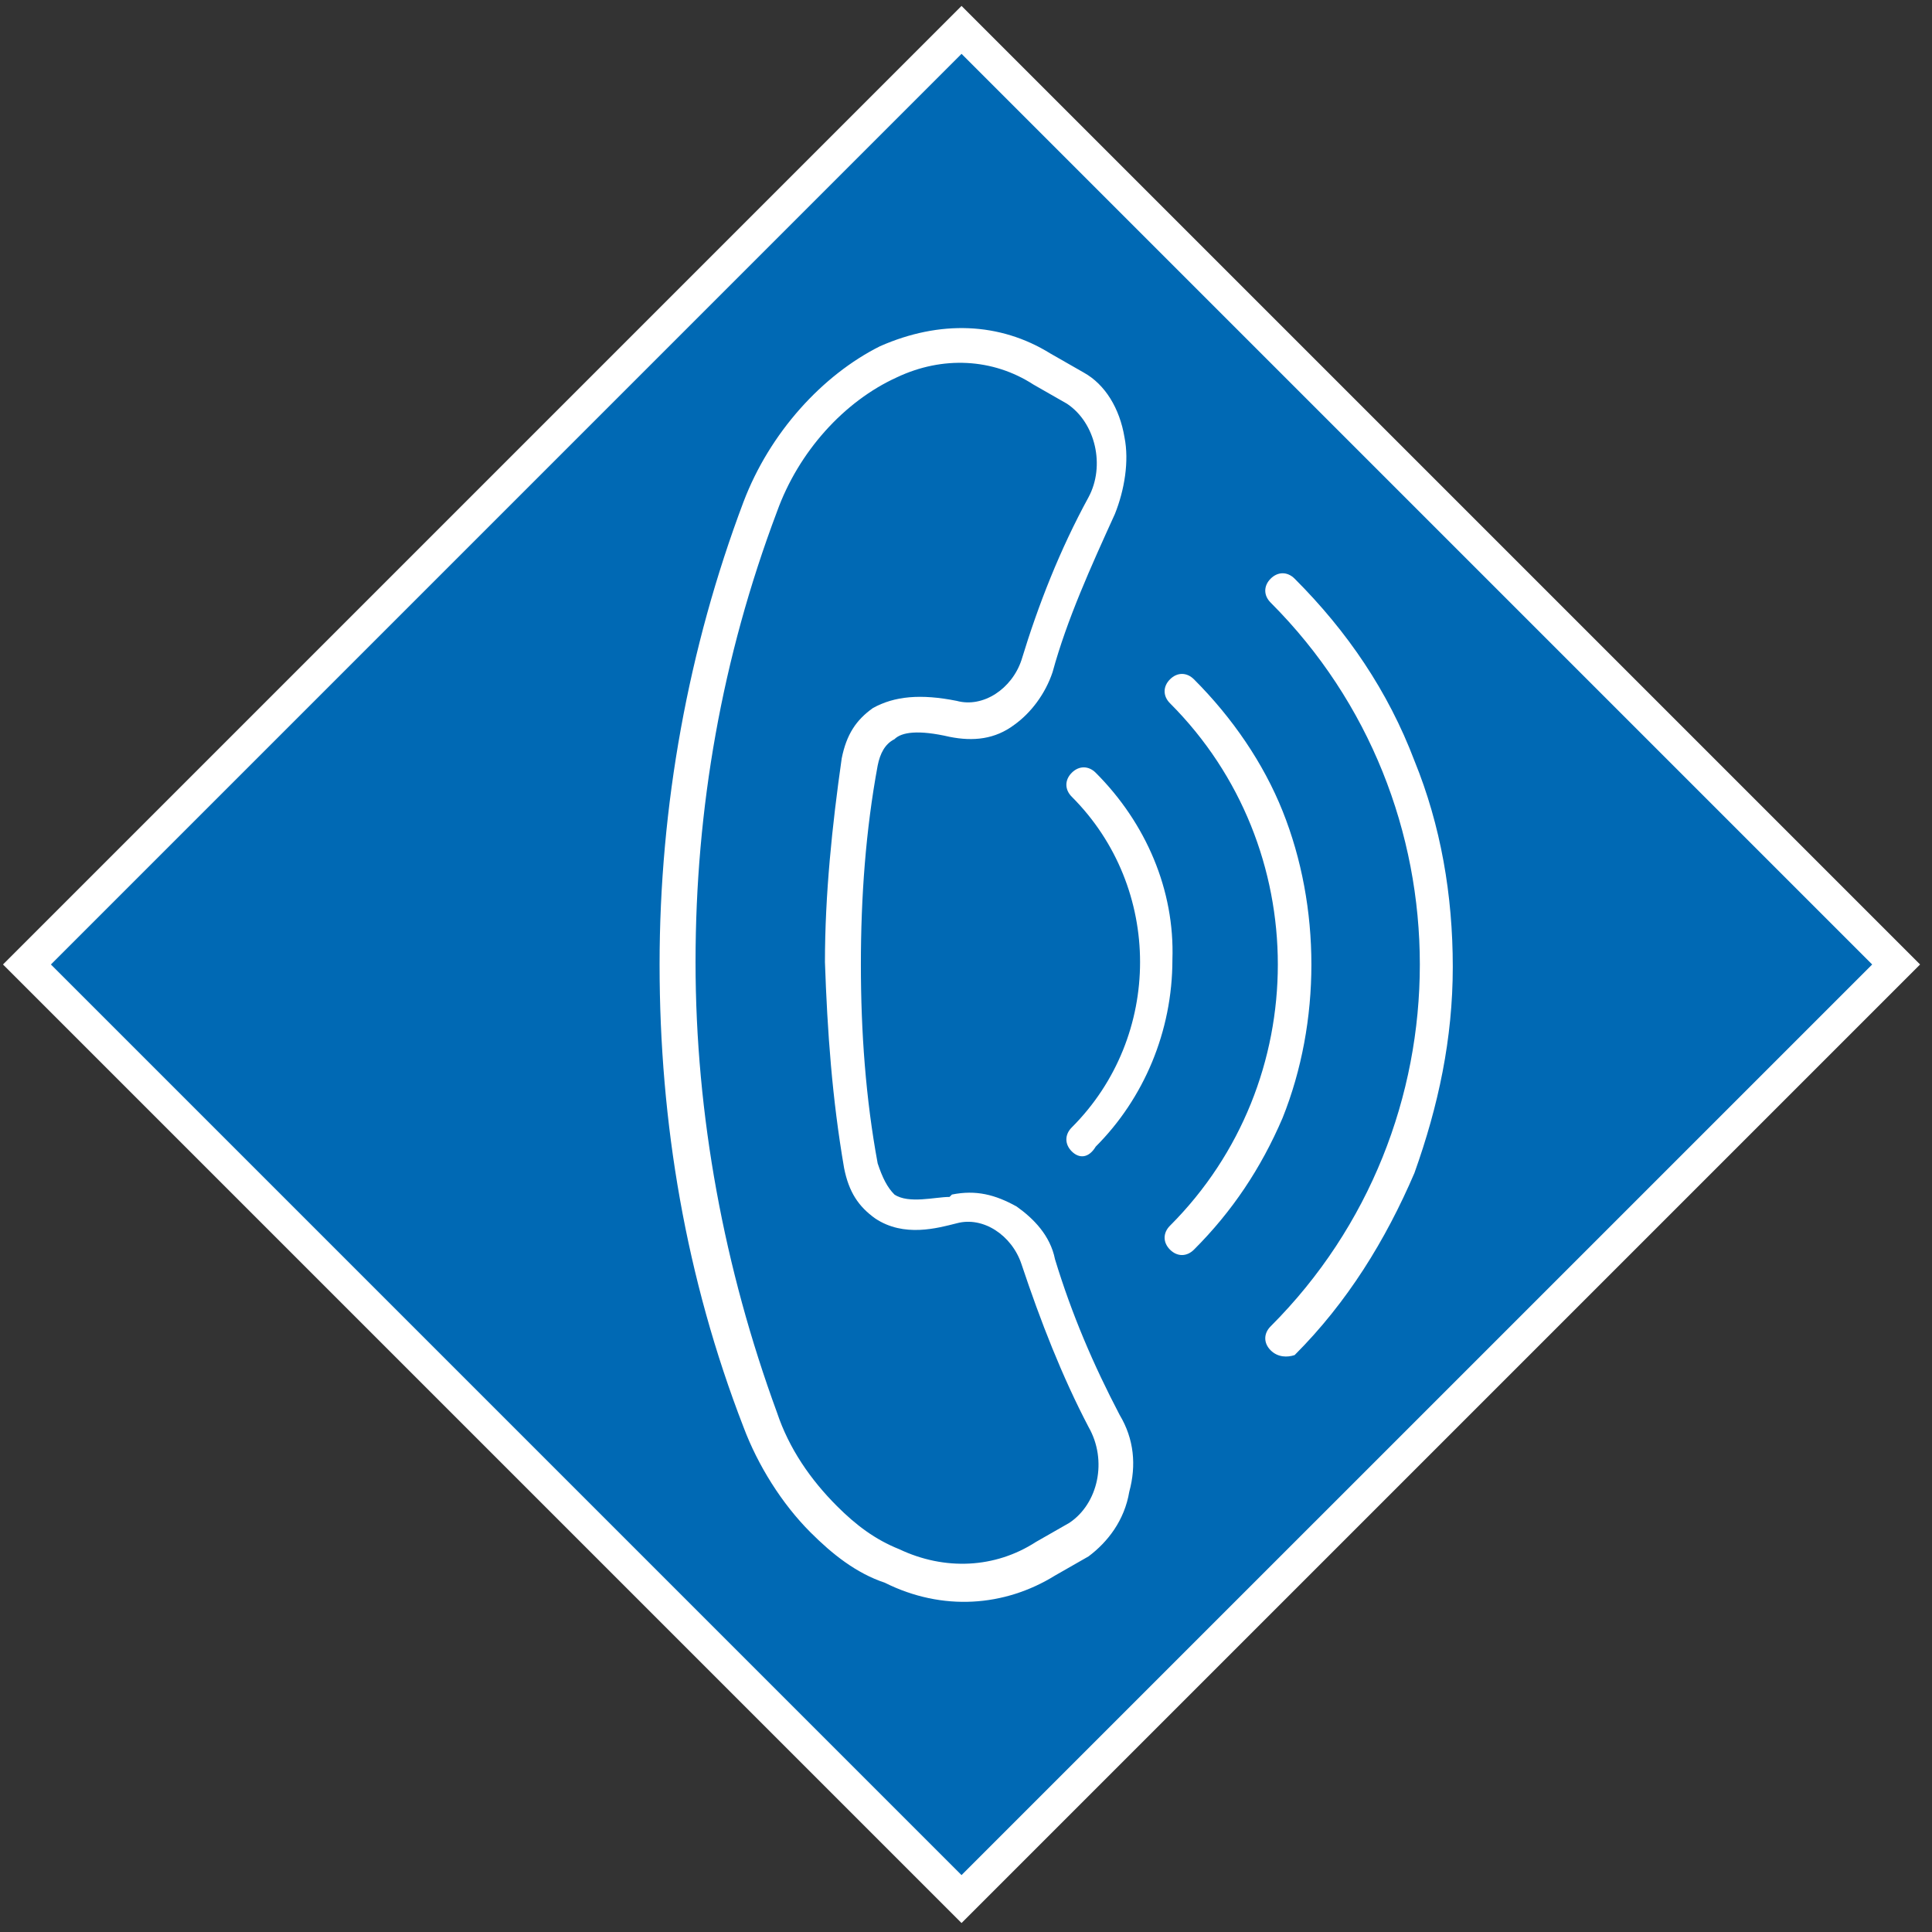 <svg width="93" height="93" viewBox="0 0 93 93" fill="none" xmlns="http://www.w3.org/2000/svg">
<rect x="0" y="0" width="93" height="93" fill="#333333" stroke="none"/>
<g clip-path="url(#clip0_32_711)">
<path d="M91.273 46.427L46.285 1.438L1.297 46.427L46.285 91.415L91.273 46.427Z" fill="#0069B4"/>
<path d="M90.12 46.427L46.285 90.261L2.451 46.427L46.285 2.592L90.12 46.427ZM92.427 46.427L46.285 0.285L0.143 46.427L46.285 92.569L92.427 46.427Z" fill="white"/>
<path d="M39.018 73.766C37.633 72.381 36.48 70.536 35.788 68.69C33.019 61.538 31.75 54.04 31.75 46.427C31.75 38.813 33.135 31.2 35.788 24.163C37.057 20.818 39.594 18.05 42.363 16.665C45.247 15.396 48.131 15.512 50.553 17.011L52.168 17.934C53.206 18.511 53.898 19.665 54.129 21.049C54.36 22.202 54.129 23.587 53.668 24.74C52.514 27.278 51.361 29.816 50.668 32.353C50.322 33.392 49.63 34.315 48.823 34.891C47.9 35.583 46.862 35.699 45.708 35.468C44.209 35.122 43.401 35.237 43.055 35.583C42.594 35.814 42.363 36.276 42.248 36.852C41.671 39.967 41.44 43.197 41.44 46.427C41.44 49.657 41.671 52.887 42.248 56.001C42.478 56.693 42.709 57.155 43.055 57.501C43.747 57.962 45.016 57.616 45.708 57.616L45.824 57.501C46.977 57.27 47.9 57.501 48.938 58.078C49.746 58.654 50.553 59.462 50.784 60.615C51.591 63.268 52.63 65.691 53.898 68.113C54.59 69.267 54.706 70.536 54.36 71.805C54.129 73.189 53.322 74.227 52.399 74.919L50.784 75.842C48.361 77.342 45.362 77.572 42.594 76.188C41.209 75.727 40.056 74.804 39.018 73.766ZM51.361 19.434L49.746 18.511C47.785 17.242 45.362 17.127 43.17 18.165C40.633 19.319 38.441 21.741 37.403 24.625C34.75 31.661 33.481 38.929 33.481 46.311C33.481 53.694 34.865 61.077 37.403 67.998C37.98 69.728 39.018 71.228 40.287 72.497C41.209 73.42 42.132 74.112 43.286 74.573C45.477 75.611 47.9 75.496 49.861 74.227L51.476 73.304C52.86 72.381 53.322 70.305 52.399 68.69C51.13 66.268 50.092 63.614 49.169 60.846C48.707 59.462 47.323 58.539 46.054 58.885C45.131 59.116 43.517 59.577 42.132 58.654C41.325 58.078 40.863 57.385 40.633 56.232C40.056 52.887 39.825 49.657 39.71 46.311C39.71 43.081 40.056 39.736 40.517 36.506C40.748 35.353 41.209 34.661 42.017 34.084C43.055 33.507 44.324 33.392 46.054 33.738C47.323 34.084 48.707 33.161 49.169 31.777C49.976 29.124 51.014 26.47 52.399 23.933C53.206 22.433 52.745 20.357 51.361 19.434Z" fill="white"/>
<path d="M51.591 55.424C51.245 55.078 51.245 54.617 51.591 54.271C55.975 49.887 55.975 42.735 51.591 38.352C51.245 38.006 51.245 37.544 51.591 37.198C51.937 36.852 52.399 36.852 52.745 37.198C55.167 39.621 56.551 42.851 56.436 46.196C56.436 49.657 55.052 52.886 52.745 55.194C52.399 55.77 51.937 55.77 51.591 55.424Z" fill="white"/>
<path d="M56.32 60.154C55.974 59.808 55.974 59.347 56.32 59.001C63.241 52.079 63.241 40.775 56.32 33.853C55.974 33.507 55.974 33.046 56.32 32.7C56.666 32.354 57.127 32.354 57.473 32.7C59.319 34.545 60.819 36.737 61.741 39.044C62.664 41.351 63.126 43.889 63.126 46.427C63.126 48.965 62.664 51.503 61.741 53.81C60.703 56.232 59.319 58.309 57.473 60.154C57.127 60.5 56.666 60.5 56.32 60.154Z" fill="white"/>
<path d="M61.165 64.999C60.819 64.653 60.819 64.191 61.165 63.845C70.74 54.271 70.74 38.583 61.165 29.008C60.819 28.662 60.819 28.201 61.165 27.855C61.511 27.509 61.973 27.509 62.319 27.855C64.857 30.392 66.818 33.276 68.087 36.621C69.356 39.736 69.932 43.081 69.932 46.542C69.932 50.003 69.24 53.233 68.087 56.462C66.702 59.692 64.857 62.692 62.319 65.229C61.973 65.345 61.511 65.345 61.165 64.999Z" fill="white"/>
</g>
<defs>
<clipPath id="clip0_32_711">
<rect width="65.254" height="65.254" fill="white" transform="translate(46.285 0.285) rotate(45)"/>
</clipPath>
</defs>
</svg>
